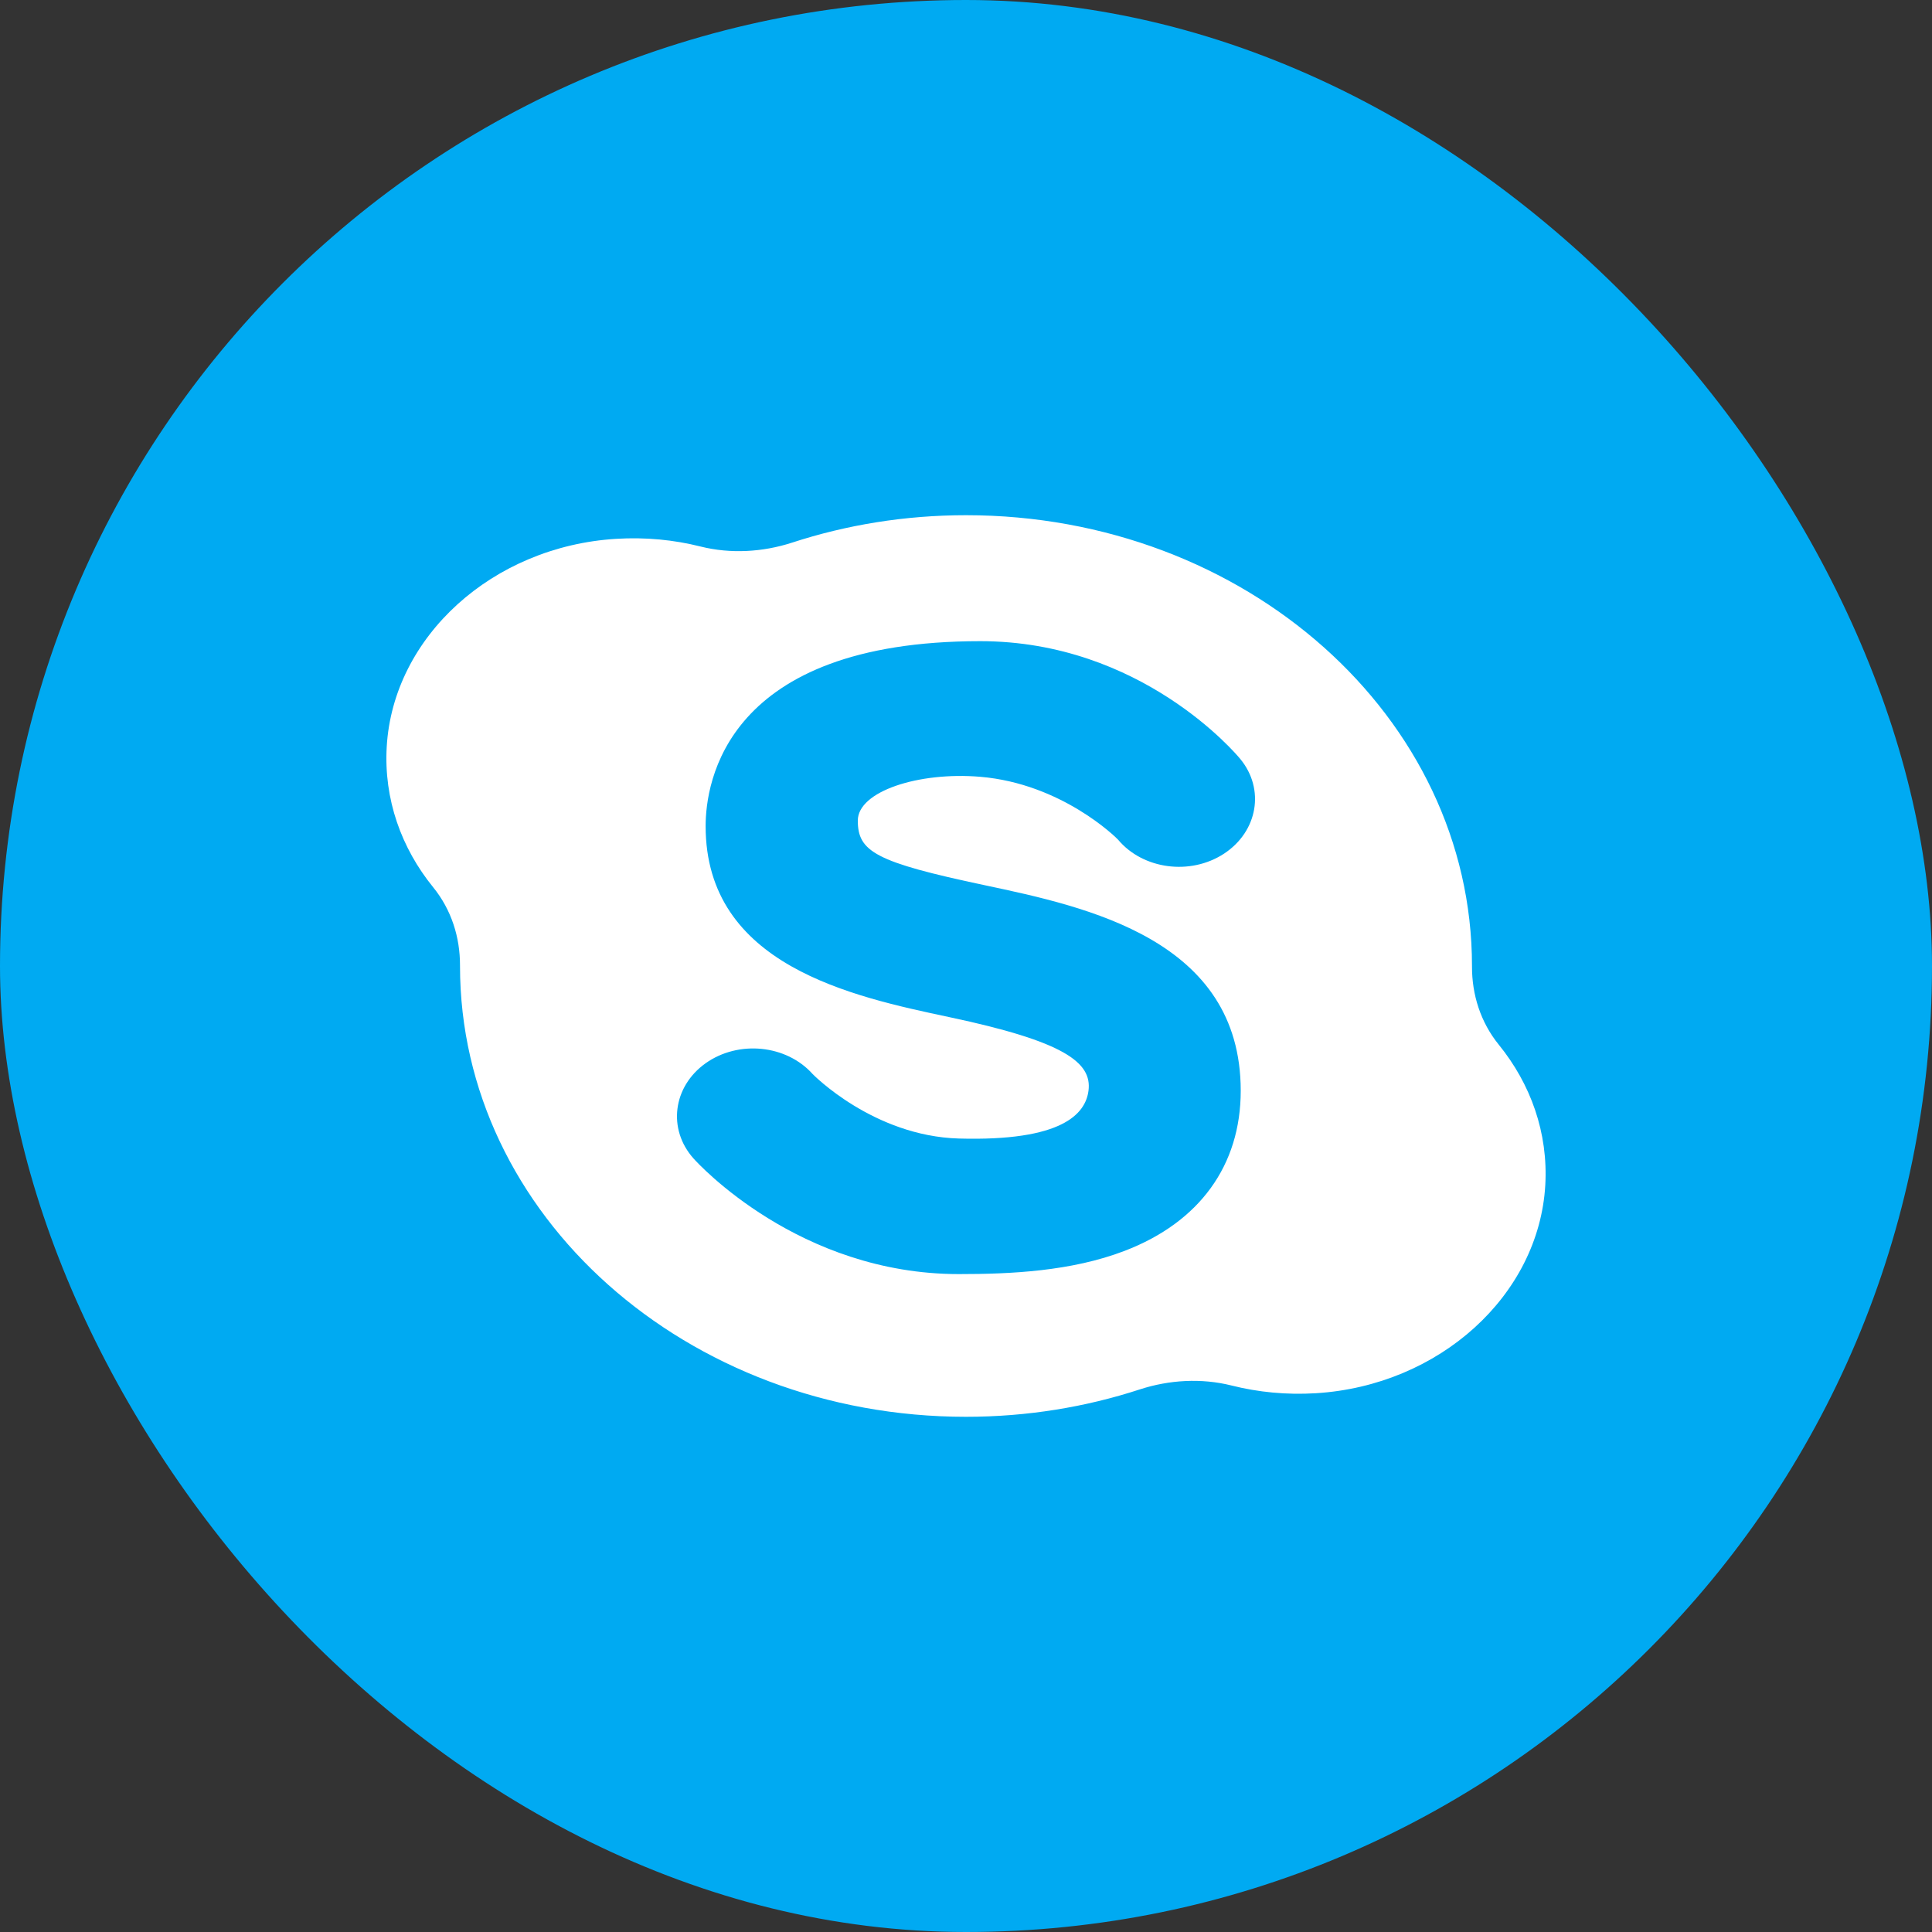 <svg width="30" height="30" viewBox="0 0 30 30" fill="none" xmlns="http://www.w3.org/2000/svg">
<rect x="0" y="0" width="30" height="30" fill="#333333" stroke="none"/>
<rect width="30" height="30" rx="15" fill="#00AAF2"/>
<path d="M23.274 16.223C22.988 15.871 22.856 15.442 22.857 15.008L22.857 15C22.857 11.134 19.339 8 15 8C14.051 8 13.141 8.151 12.299 8.426C11.843 8.574 11.344 8.603 10.877 8.486C10.464 8.382 10.024 8.339 9.567 8.367C7.649 8.484 6.105 9.885 6.005 11.595C5.958 12.412 6.233 13.17 6.726 13.777C7.012 14.129 7.144 14.558 7.143 14.992V15C7.143 18.866 10.661 22 15 22C15.949 22 16.859 21.849 17.701 21.574C18.157 21.426 18.656 21.397 19.123 21.514C19.535 21.618 19.976 21.662 20.433 21.634C22.351 21.516 23.895 20.115 23.995 18.405C24.042 17.588 23.767 16.831 23.274 16.223ZM15.288 13.745C16.872 14.081 19.266 14.588 19.266 16.937C19.266 18.095 18.626 18.978 17.464 19.423C16.635 19.741 15.697 19.784 14.889 19.784C12.404 19.784 10.835 18.063 10.77 17.99C10.363 17.535 10.447 16.873 10.957 16.51C11.467 16.148 12.211 16.222 12.618 16.677C12.621 16.681 13.56 17.641 14.889 17.679C16.489 17.724 16.855 17.299 16.902 16.937C16.96 16.495 16.518 16.17 14.741 15.794C13.234 15.474 10.957 14.992 10.957 12.828C10.957 12.154 11.264 9.956 15.222 9.956C17.721 9.956 19.197 11.709 19.258 11.784C19.645 12.252 19.532 12.911 19.006 13.256C18.483 13.598 17.747 13.5 17.36 13.037C17.332 13.006 16.487 12.169 15.222 12.062C14.265 11.981 13.32 12.288 13.32 12.742C13.32 13.224 13.591 13.386 15.288 13.745Z" fill="white"/>
</svg>
